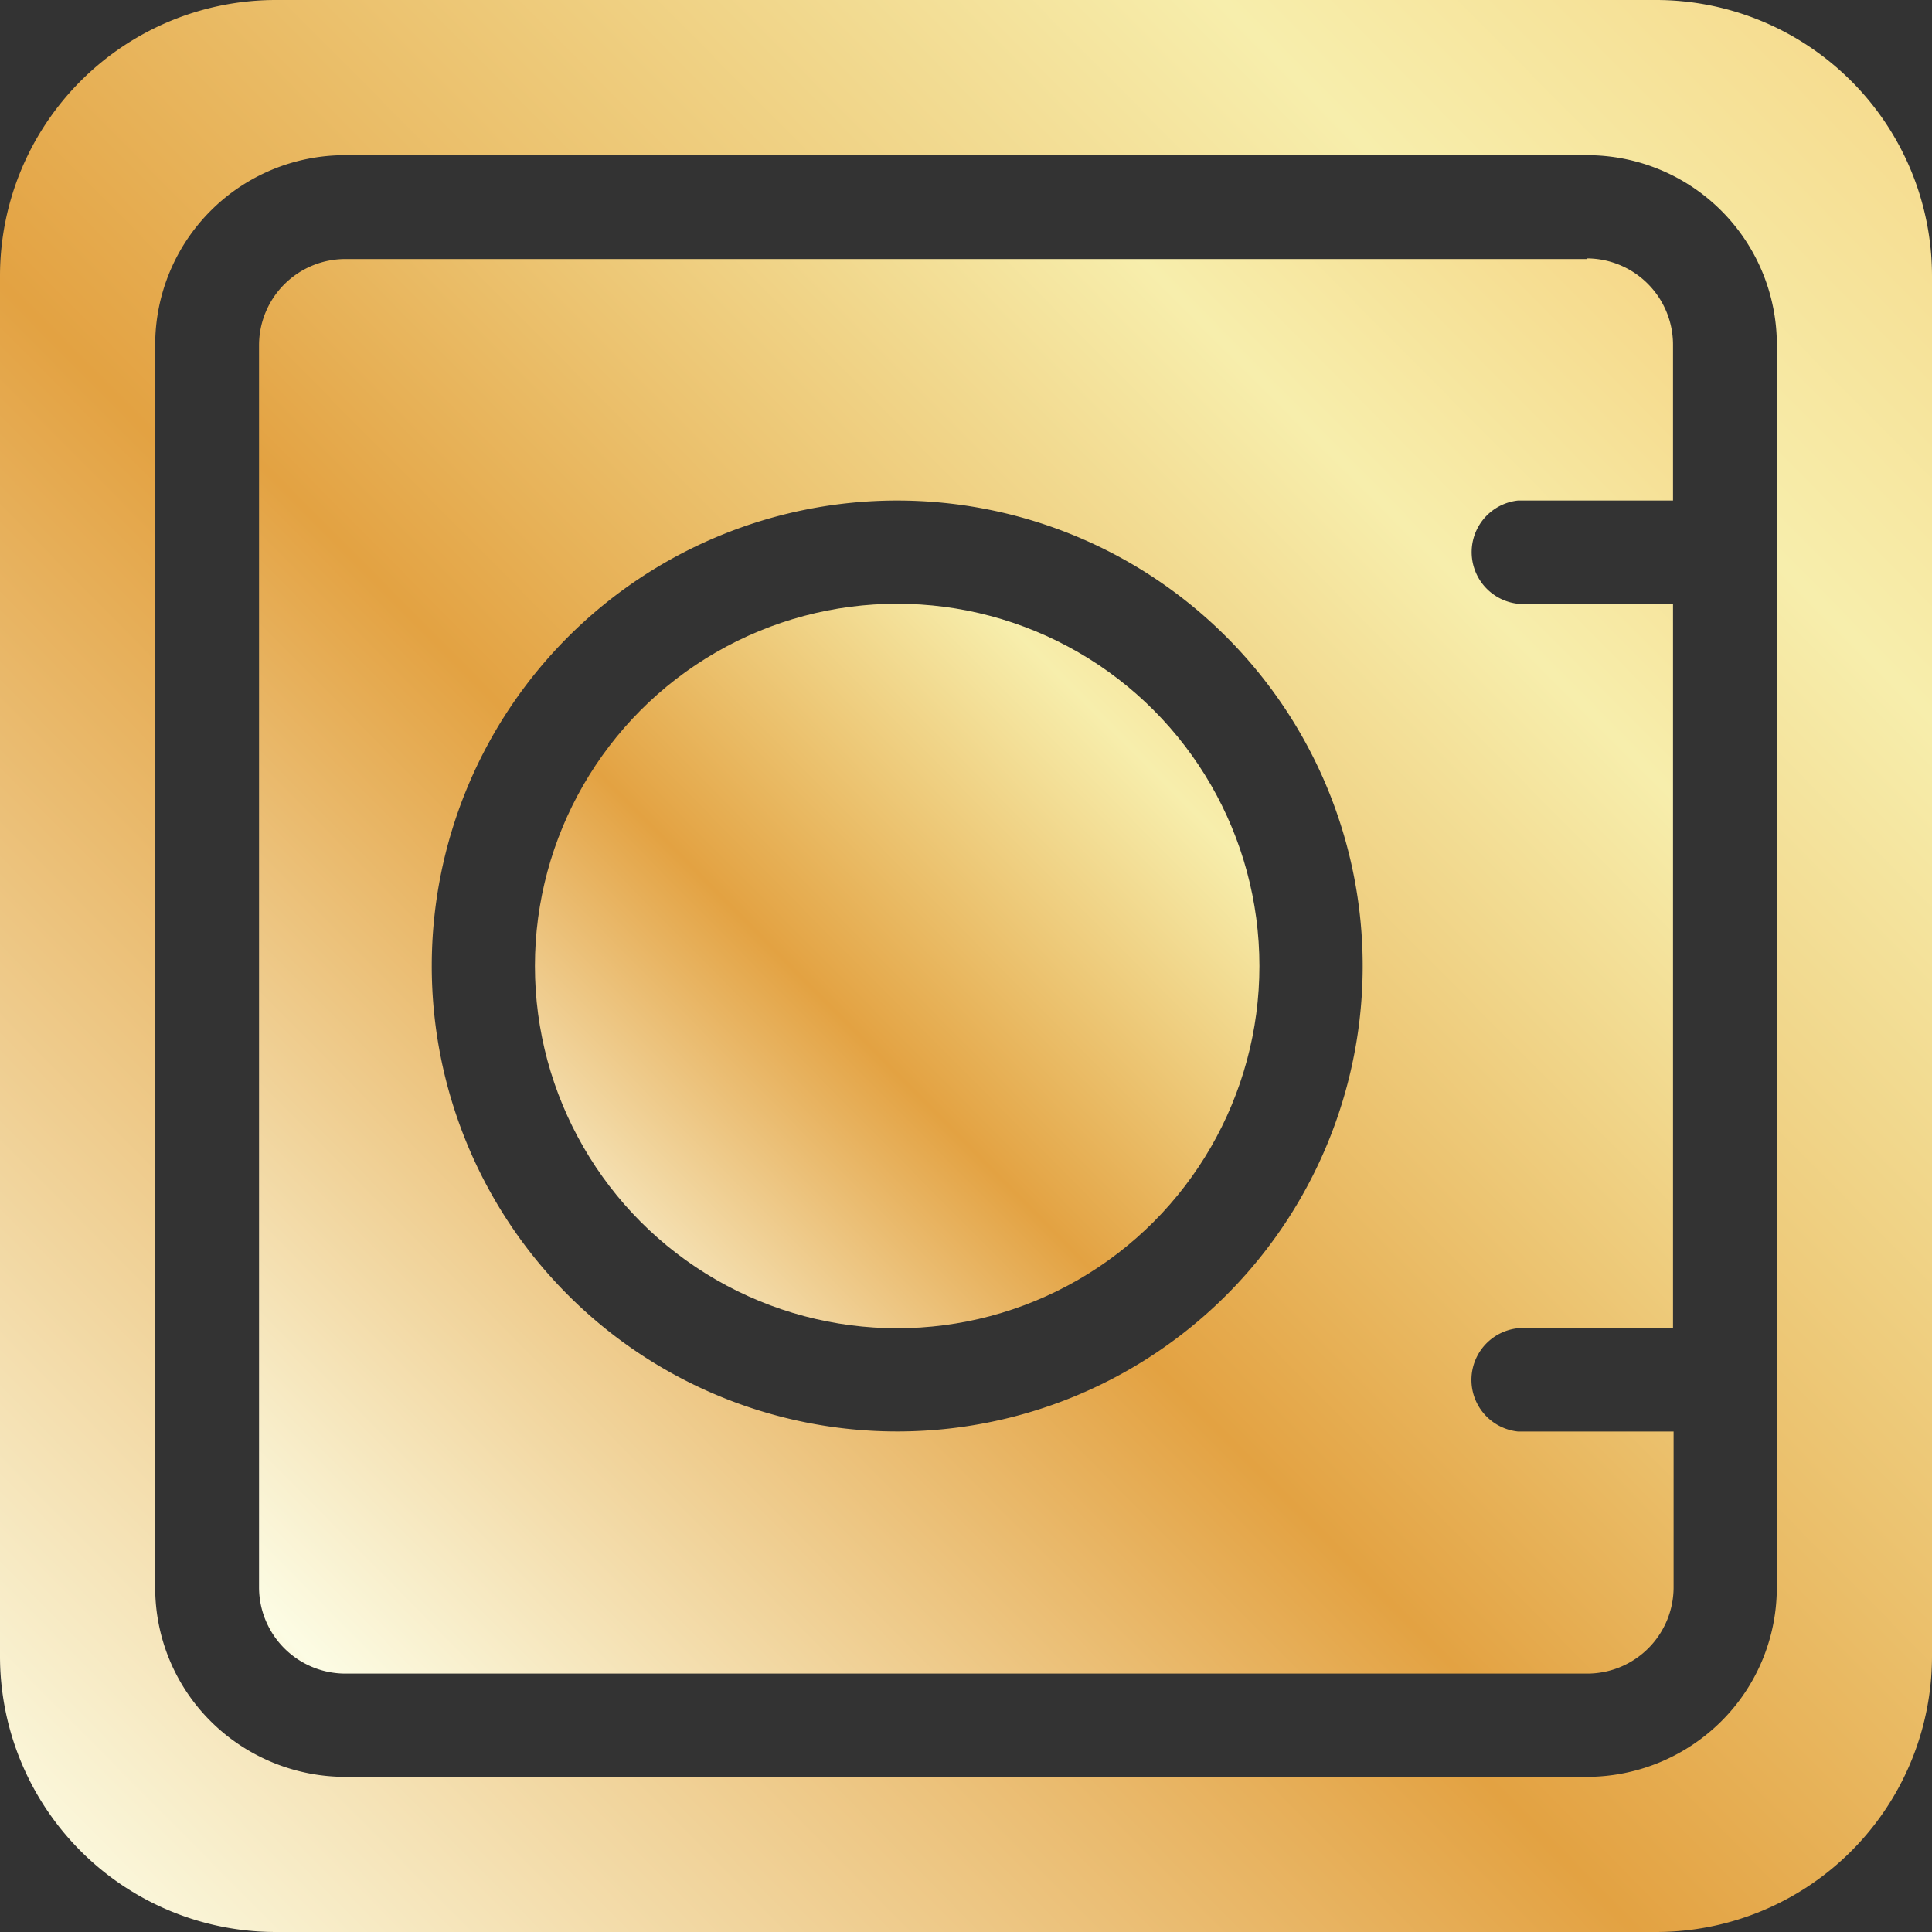 <svg xmlns="http://www.w3.org/2000/svg" xmlns:xlink="http://www.w3.org/1999/xlink" width="40" height="40" viewBox="0 0 40 40">
  <rect x="0" y="0" width="40" height="40" fill="#333333" stroke="none"/>
  <defs>
    <linearGradient id="linear-gradient" x1="1.179" y1="-0.179" x2="-0.179" y2="1.168" gradientUnits="objectBoundingBox">
      <stop offset="0" stop-color="#f4c165"/>
      <stop offset="0.271" stop-color="#f7eeac"/>
      <stop offset="0.557" stop-color="#e3a242"/>
      <stop offset="0.857" stop-color="#fcfce4"/>
      <stop offset="1" stop-color="#ebb539"/>
    </linearGradient>
  </defs>
  <g id="strongbox" transform="translate(-2 -2)">
    <path id="Path_156181" data-name="Path 156181" d="M33.79,6.293H8.065A1.787,1.787,0,0,0,6.29,8.067V33.793A1.788,1.788,0,0,0,8.078,35.58H33.79a1.788,1.788,0,0,0,1.787-1.787V30.568H32.353a1.075,1.075,0,0,1,0-2.138h3.212v-15H32.353a1.075,1.075,0,0,1,0-2.137h3.212V8.068A1.788,1.788,0,0,0,33.777,6.28ZM19.5,30.567A9.637,9.637,0,1,1,29.14,20.93,9.637,9.637,0,0,1,19.5,30.567Z" transform="translate(1.073 1.07)" fill-rule="evenodd" fill="url(#linear-gradient)"/>
    <path id="Path_156182" data-name="Path 156182" d="M40.325,3.675A5.713,5.713,0,0,0,36.287,2H7.712A5.713,5.713,0,0,0,2,7.713V36.287A5.712,5.712,0,0,0,7.712,42H36.287A5.712,5.712,0,0,0,42,36.287V7.712a5.713,5.713,0,0,0-1.675-4.038ZM38.787,34.863a3.9,3.9,0,0,1-1.15,2.775,3.95,3.95,0,0,1-2.775,1.15H9.138a3.95,3.95,0,0,1-2.775-1.15,3.9,3.9,0,0,1-1.15-2.775V9.138A3.925,3.925,0,0,1,9.138,5.213H34.863a3.925,3.925,0,0,1,3.925,3.925Z" transform="translate(0 0)" fill-rule="evenodd" fill="url(#linear-gradient)"/>
    <circle id="Ellipse_1429" data-name="Ellipse 1429" cx="7.5" cy="7.5" r="7.5" transform="translate(13.075 14.5)" fill="url(#linear-gradient)"/>
  </g>
</svg>
